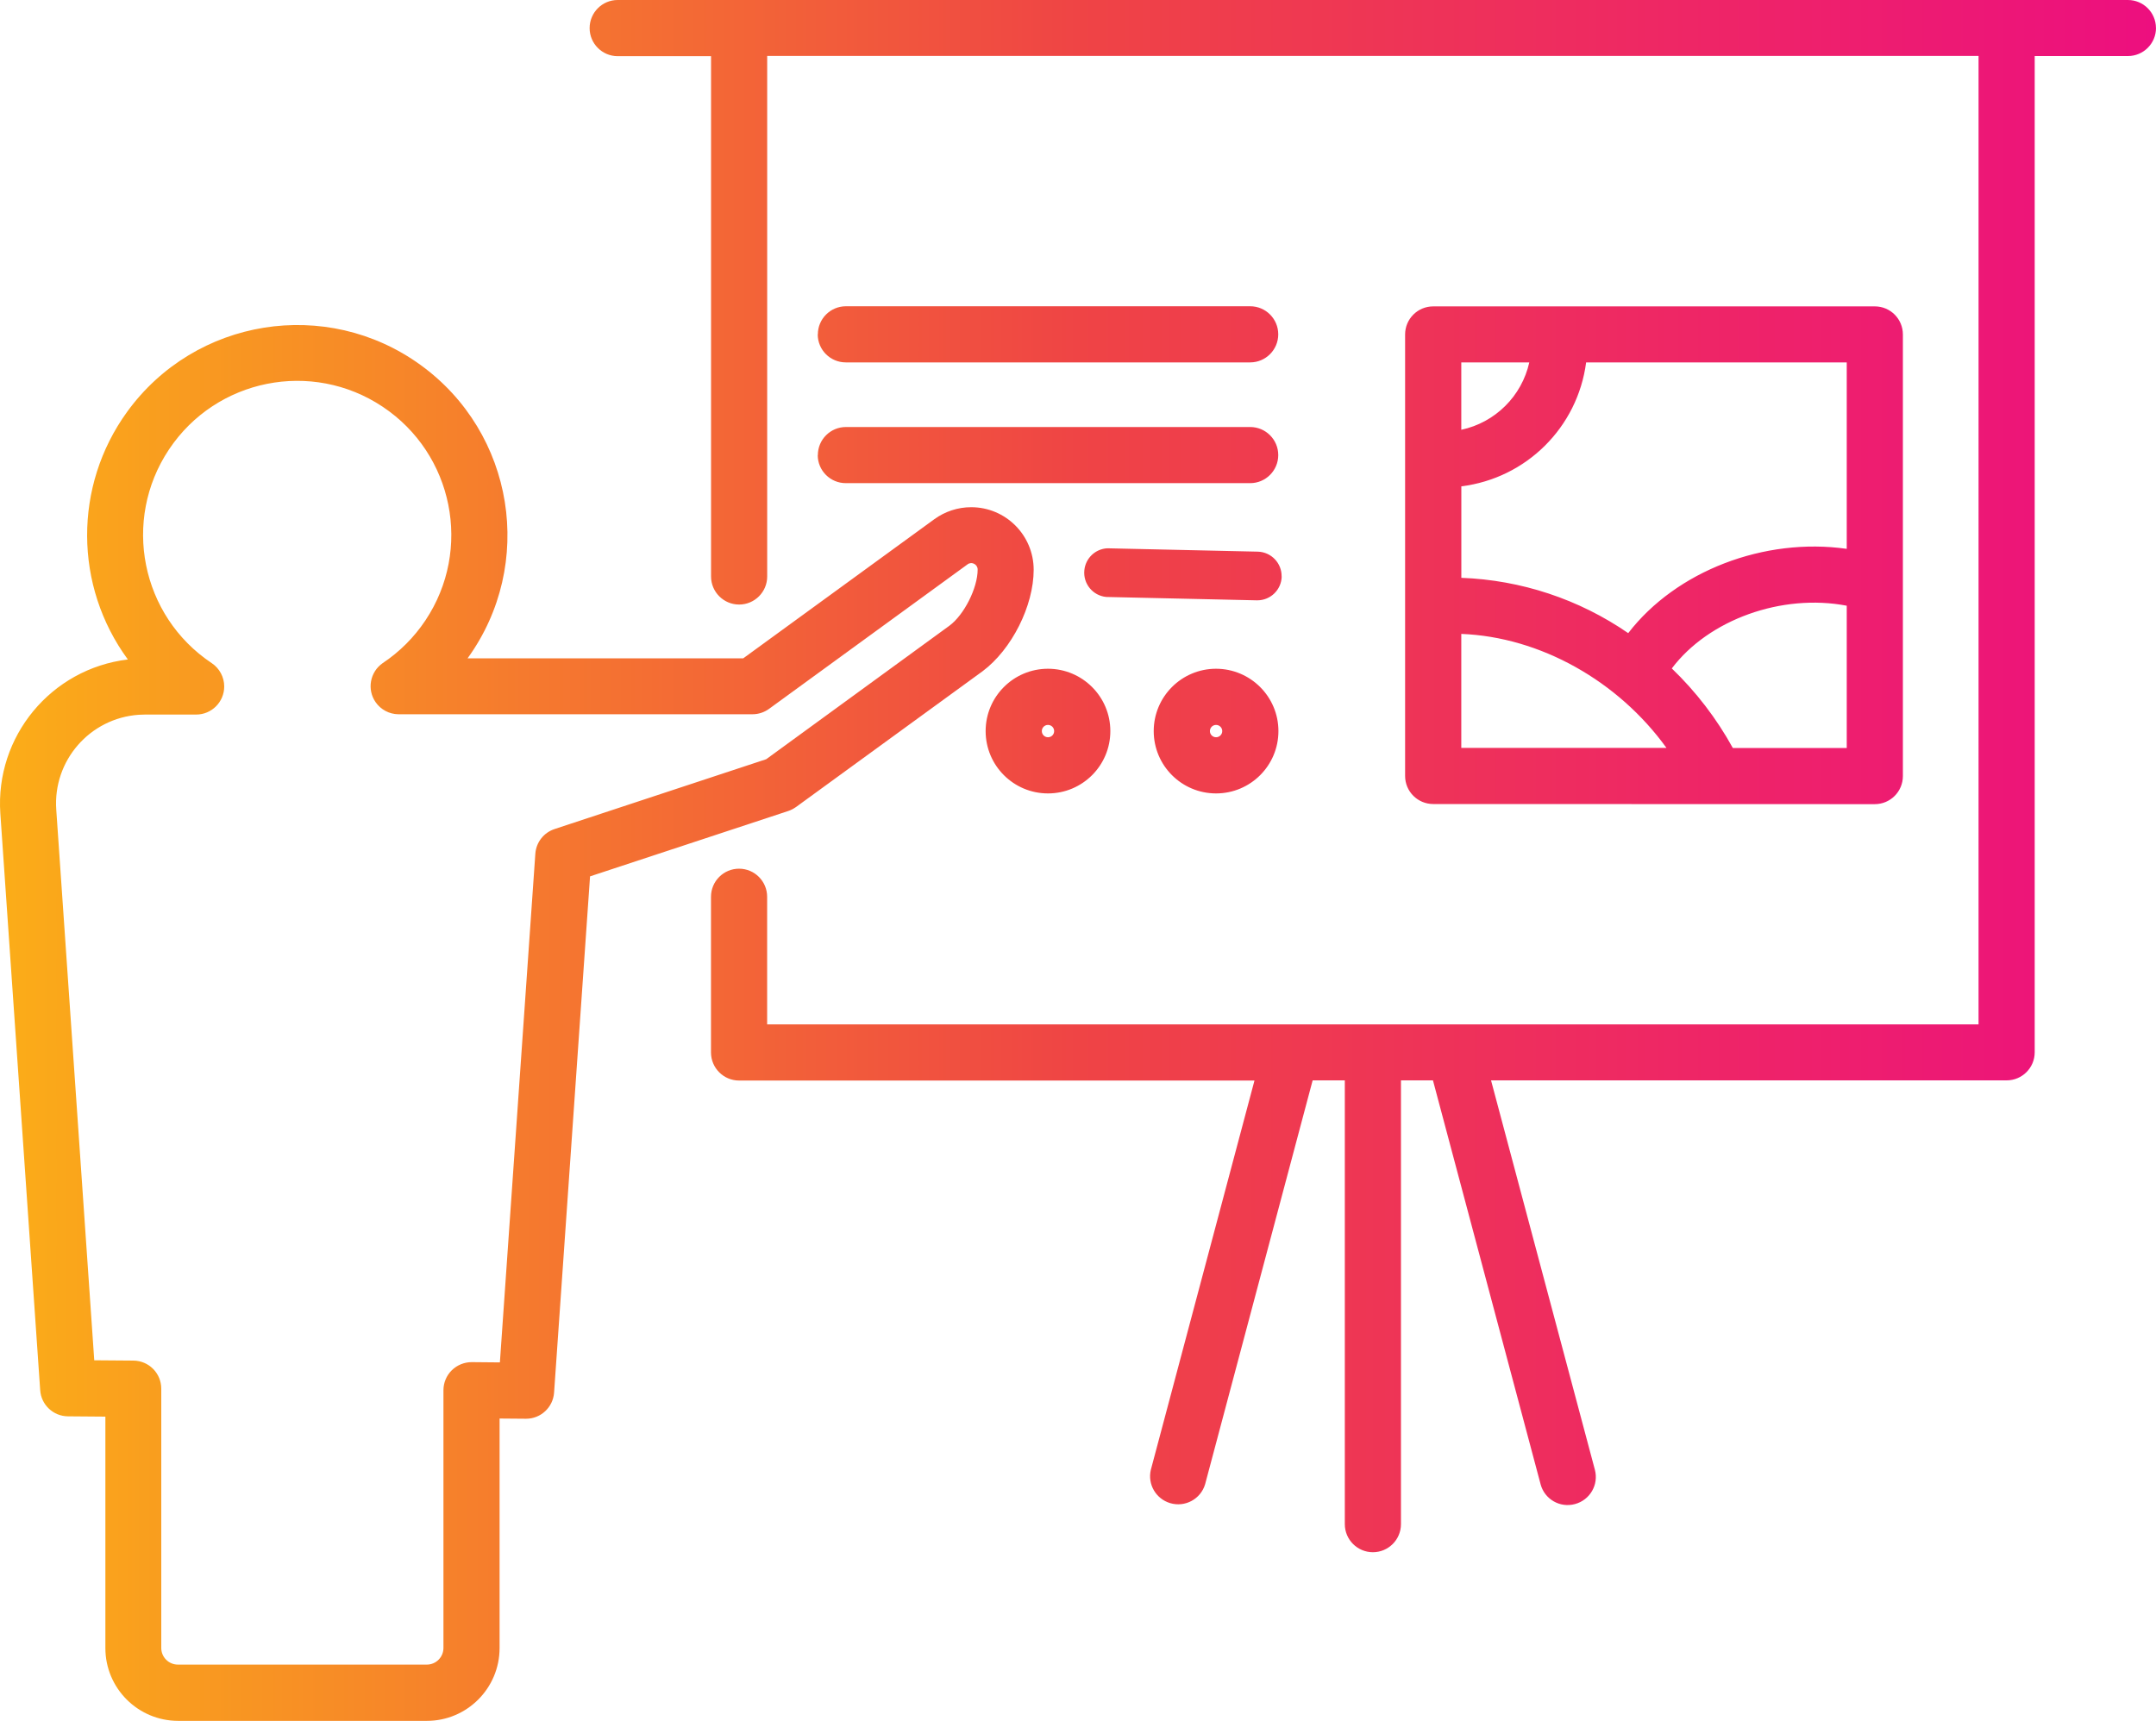 <?xml version="1.0" encoding="UTF-8"?>
<svg id="Layer_1" data-name="Layer 1" xmlns="http://www.w3.org/2000/svg" xmlns:xlink="http://www.w3.org/1999/xlink" viewBox="0 0 500 399.17">
  <defs>
    <style>
      .cls-1 {
        fill: url(#linear-gradient);
        stroke-width: 0px;
      }
    </style>
    <linearGradient id="linear-gradient" x1="0" y1="199.59" x2="500" y2="199.59" gradientTransform="translate(0 399.17) scale(1 -1)" gradientUnits="userSpaceOnUse">
      <stop offset="0" stop-color="#fbad18"/>
      <stop offset=".5" stop-color="#ef4445"/>
      <stop offset="1" stop-color="#ed0f7f"/>
    </linearGradient>
  </defs>
  <path class="cls-1" d="M184.53,187.25l43.34-31.55c6.76-5.05,11.85-15.16,11.85-23.54,0-8.01-6.48-14.51-14.49-14.51-3.08,0-6.08.98-8.57,2.8l-44.29,32.25h-63.93c15.77-21.81,10.88-52.28-10.93-68.06-21.81-15.77-52.28-10.88-68.06,10.93-12.4,17.15-12.32,40.34.2,57.4C11.85,155.11-1.16,170.84.08,188.73l9.24,133.72c.22,3.4,3.03,6.05,6.44,6.08l8.68.07v53.69c0,9.32,7.56,16.87,16.88,16.88h57.66c9.32,0,16.87-7.56,16.88-16.88v-53.25l6.08.05h.06c3.43,0,6.27-2.66,6.5-6.08l8.34-119.73,45.9-15.14c.64-.21,1.24-.51,1.79-.9ZM128.6,192.31c-2.51.83-4.27,3.09-4.45,5.73l-8.22,117.98-6.51-.06c-1.73-.01-3.4.67-4.64,1.88-1.24,1.22-1.94,2.89-1.94,4.63v59.79c0,2.13-1.73,3.86-3.86,3.86h-57.72c-2.13,0-3.86-1.73-3.86-3.86h0v-60.15c0-3.58-2.89-6.48-6.47-6.51l-9.07-.07-8.81-127.71c-.8-11.37,7.77-21.23,19.14-22.02.48-.03.96-.05,1.44-.05h11.86c3.6,0,6.51-2.92,6.51-6.51,0-2.18-1.09-4.21-2.9-5.42-16.42-10.95-20.86-33.14-9.91-49.56,10.95-16.42,33.14-20.86,49.56-9.91,16.42,10.95,20.86,33.14,9.91,49.56-2.62,3.93-5.99,7.3-9.91,9.91-2.95,2.05-3.69,6.11-1.64,9.06,1.2,1.73,3.16,2.77,5.26,2.8h82.14c1.38,0,2.72-.44,3.84-1.25l46.02-33.51c.44-.35,1.05-.4,1.54-.13.51.24.83.76.82,1.33,0,4.27-3.15,10.52-6.56,13.03l-42.48,30.96-49.09,16.2ZM500,6.49c0,3.6-2.92,6.51-6.51,6.51h-21.62v231.09c0,3.6-2.92,6.51-6.51,6.51h-119.57l24.08,90.31c.93,3.48-1.14,7.04-4.62,7.97,0,0,0,0,0,0-3.46.94-7.02-1.1-7.96-4.56,0-.02,0-.03-.01-.05l-24.96-93.67h-7.42v102.94c0,3.6-2.92,6.51-6.51,6.51s-6.51-2.92-6.51-6.51v-102.94h-7.46l-24.94,93.69c-1.03,3.45-4.66,5.4-8.11,4.37-3.3-.99-5.26-4.36-4.48-7.71l24.04-90.31h-119.53c-3.6,0-6.51-2.92-6.51-6.51v-36.12c0-3.6,2.92-6.51,6.51-6.51s6.51,2.92,6.51,6.51v29.61h280.94V12.98H177.92v120.74c0,3.6-2.92,6.51-6.51,6.51s-6.51-2.92-6.51-6.51V13.03h-21.65c-3.6,0-6.51-2.92-6.51-6.51S139.65,0,143.24,0h350.24c3.58,0,6.49,2.89,6.51,6.47v.02ZM434.79,186.53c3.6,0,6.51-2.92,6.51-6.51h0v-102.44c0-3.59-2.9-6.51-6.5-6.51,0,0-.01,0-.02,0h-102.41c-3.6,0-6.51,2.92-6.51,6.51h0v102.41c0,3.6,2.92,6.51,6.51,6.51l102.41.03ZM338.89,147.04c18.3.7,36.4,10.93,47.58,26.44h-47.58v-26.44ZM401.86,173.5c-3.76-6.83-8.53-13.05-14.15-18.45,8.54-11.33,25.52-17.43,40.57-14.55v33h-26.41ZM428.28,127.31c-19.1-2.72-39.55,5.11-50.68,19.55-11.42-7.87-24.84-12.32-38.7-12.83v-21.22c15.07-1.87,26.97-13.69,28.94-28.74h60.44v43.24ZM354.66,84.06c-1.75,7.84-7.91,13.95-15.77,15.63v-15.63h15.77ZM189.67,77.55c0-3.58,2.89-6.49,6.48-6.51h93.78c3.6,0,6.51,2.92,6.51,6.51s-2.92,6.51-6.51,6.51h-93.78c-3.59,0-6.5-2.9-6.51-6.49l.03-.03ZM189.67,105.56c0-3.6,2.92-6.51,6.51-6.51h93.75c3.6,0,6.51,2.92,6.51,6.51s-2.92,6.51-6.51,6.51h-93.78c-3.59,0-6.5-2.9-6.51-6.49l.03-.03ZM297.24,133.72c-.07,3.08-2.58,5.53-5.66,5.53h-.13l-34.9-.78c-3.11-.3-5.39-3.07-5.08-6.19.27-2.79,2.54-4.96,5.34-5.1l34.9.78c3.11.09,5.57,2.67,5.51,5.78l.03-.03ZM243.04,155.12c-7.98,0-14.46,6.47-14.46,14.46s6.47,14.46,14.46,14.46,14.46-6.47,14.46-14.46c0-7.98-6.47-14.45-14.46-14.46ZM243.04,171.01c-.79,0-1.43-.64-1.43-1.43,0-.79.64-1.43,1.43-1.43.79,0,1.43.64,1.43,1.43h0c0,.79-.63,1.43-1.42,1.43,0,0-.01,0-.02,0ZM282.02,155.12c-7.98,0-14.46,6.47-14.46,14.46s6.47,14.46,14.46,14.46,14.46-6.47,14.46-14.46c0-7.98-6.48-14.45-14.47-14.46h0ZM282.02,171.01c-.79,0-1.43-.64-1.43-1.43,0-.79.64-1.43,1.43-1.43.79,0,1.43.64,1.43,1.43h0c0,.79-.64,1.43-1.43,1.43,0,0,0,0,0,0h0Z"/>
</svg>